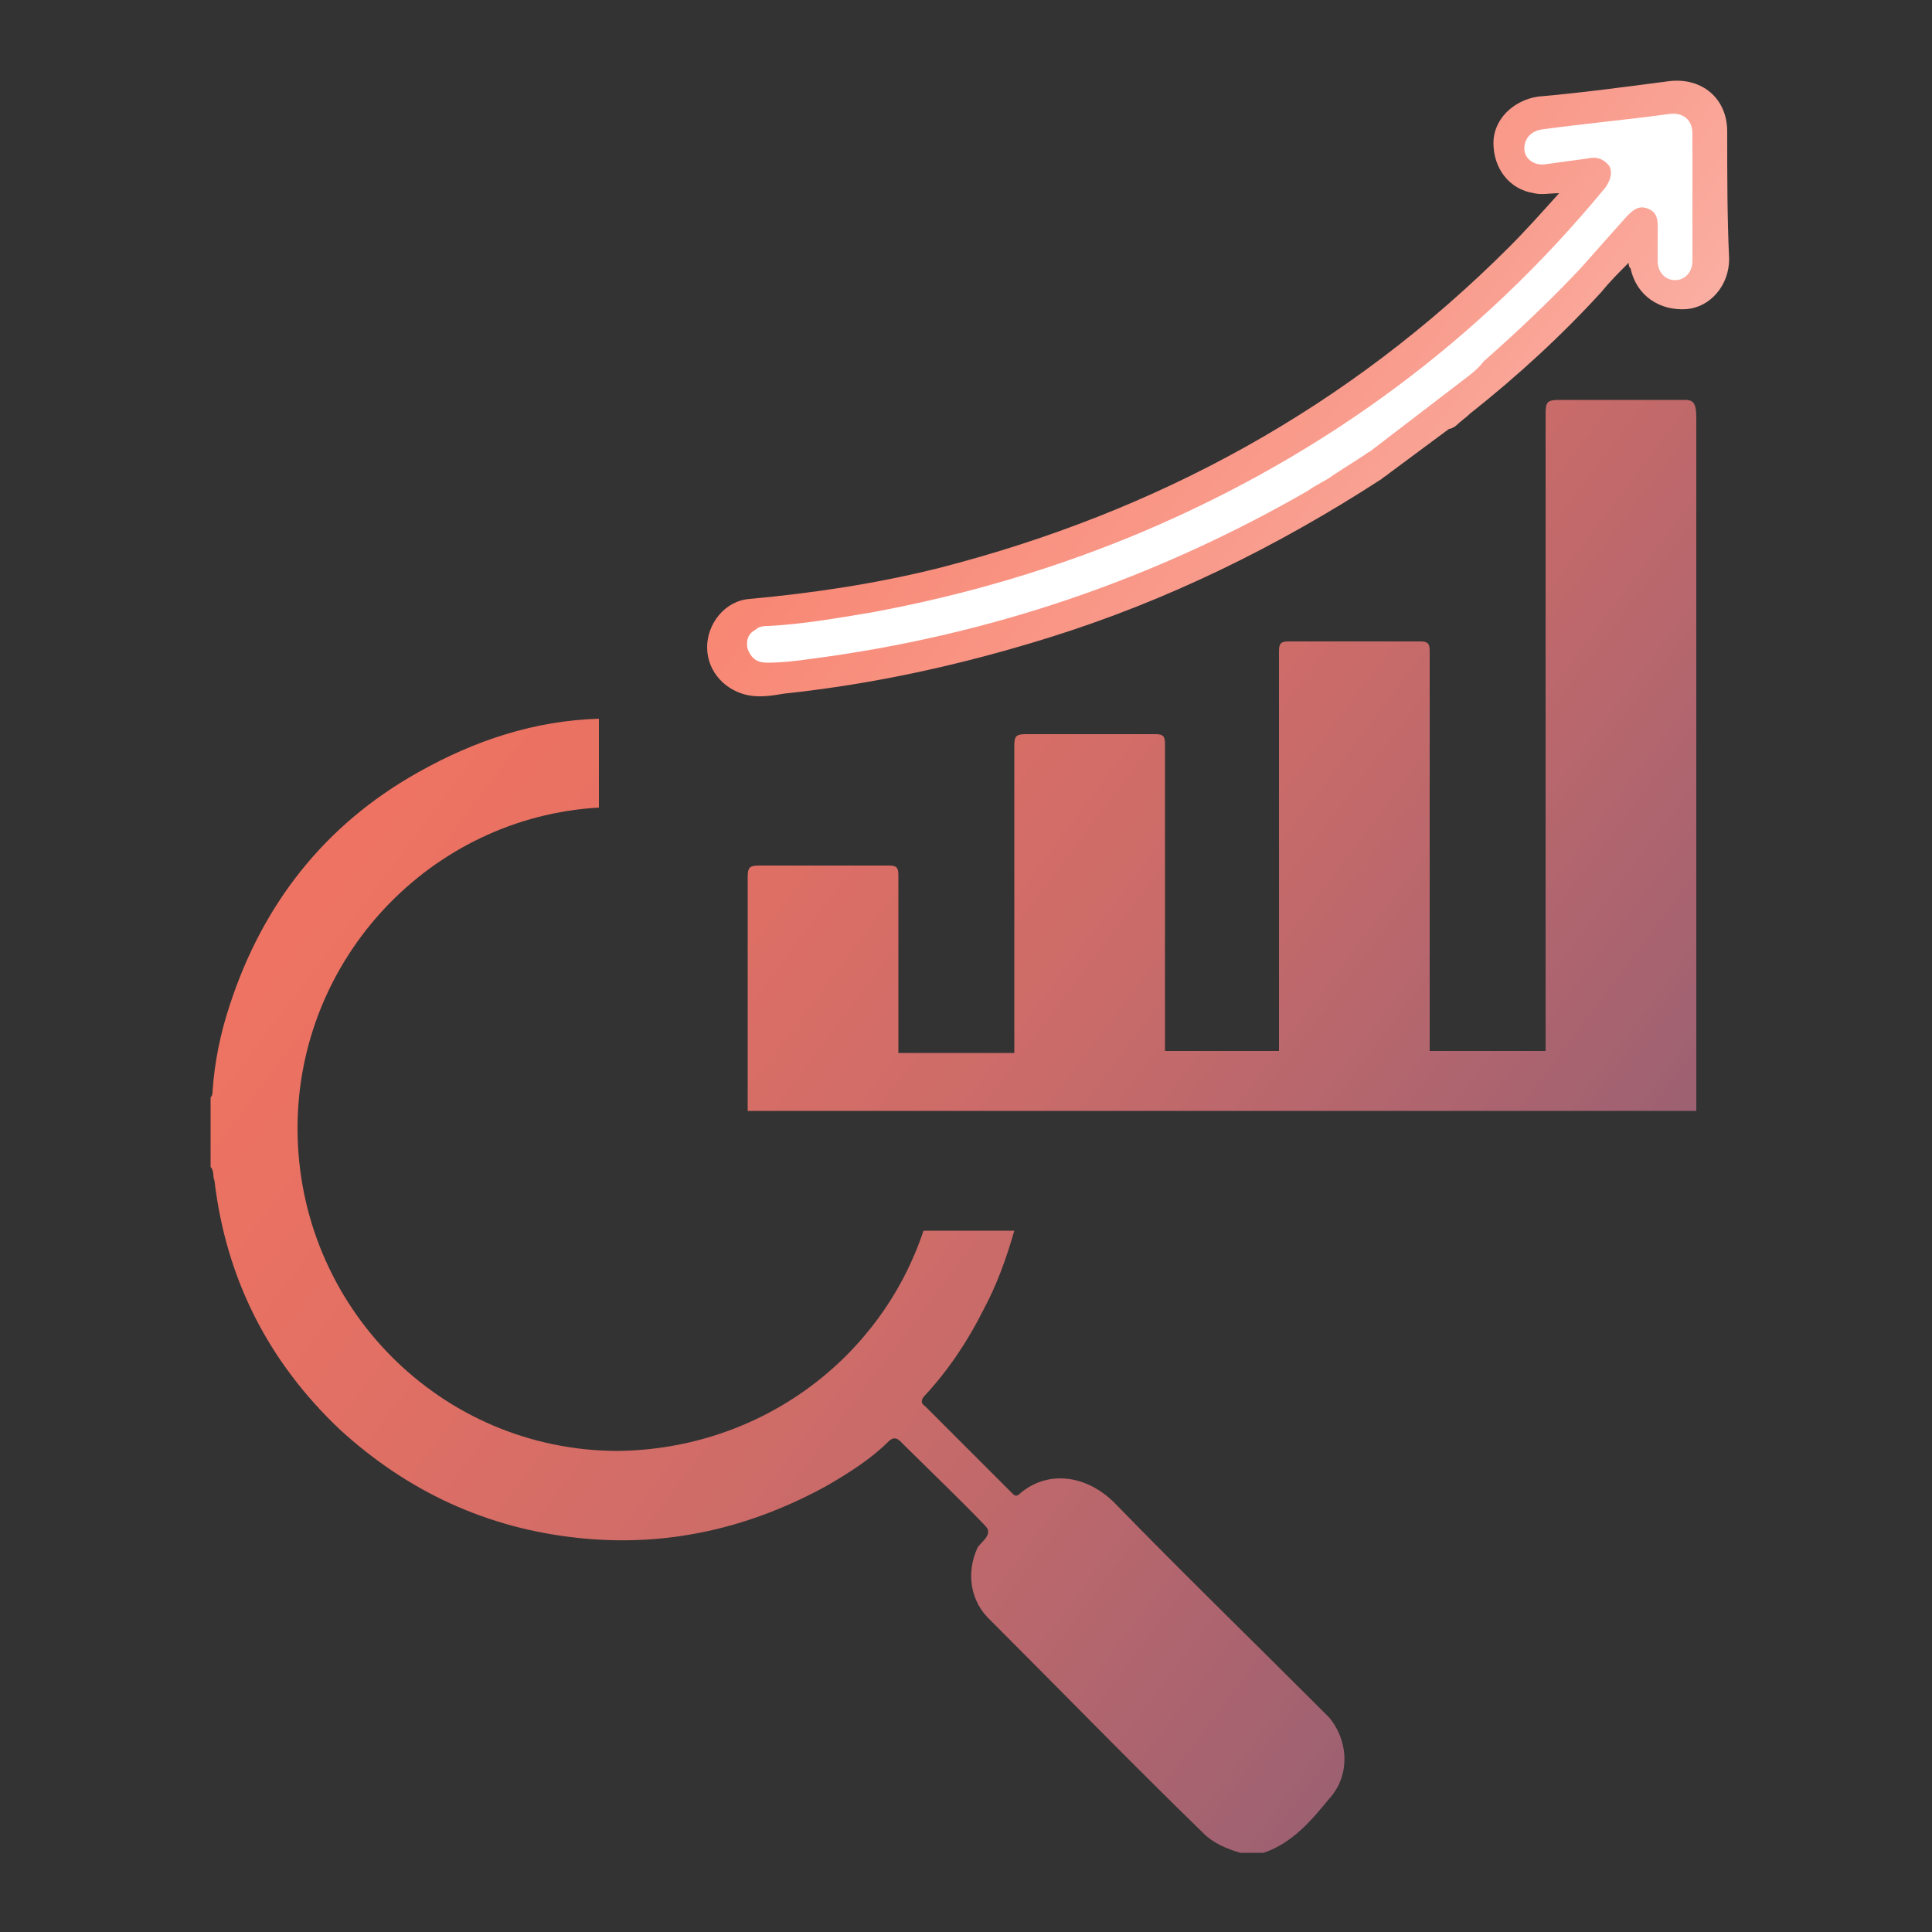 <?xml version="1.0" encoding="utf-8"?>
<!-- Generator: Adobe Illustrator 26.2.1, SVG Export Plug-In . SVG Version: 6.00 Build 0)  -->
<svg version="1.1" id="Layer_1" xmlns="http://www.w3.org/2000/svg" xmlns:xlink="http://www.w3.org/1999/xlink" x="0px" y="0px"
	 viewBox="0 0 100 100" style="enable-background:new 0 0 100 100;" xml:space="preserve">
<rect x="0" y="0" width="100" height="100" fill="#333333" stroke="none"/>
<style type="text/css">
	.st0{fill:url(#SVGID_1_);}
	.st1{fill:url(#SVGID_00000160162116004911208780000003884282971038148002_);}
	.st2{fill:url(#SVGID_00000030454061956602663810000000557478578168314505_);}
	.st3{fill:#FFFFFF;}
	.st4{fill:none;}
	.st5{fill:url(#SVGID_00000135677428745716753340000007620535670182478747_);}
	.st6{fill:url(#SVGID_00000090268511811946124100000013306258205276189879_);}
	.st7{fill:url(#SVGID_00000076561881541001313290000000807086213150367109_);}
	.st8{fill:url(#SVGID_00000167389132890241525280000002291876422665431717_);}
	.st9{fill:url(#SVGID_00000123428650972455273350000014137268574186893704_);}
	.st10{fill:url(#SVGID_00000040563158201137046840000002427603237462316181_);}
	.st11{fill:url(#SVGID_00000041996417319076209230000000617680806417340577_);}
	.st12{fill:url(#SVGID_00000016077456475727057840000017355969976889246858_);}
	.st13{fill:url(#SVGID_00000025442163479414245410000017838914681514364335_);}
	.st14{fill:url(#SVGID_00000005253404388284139460000010943703273471938470_);}
	.st15{fill:url(#SVGID_00000102533975200815775150000006220385616809493177_);}
	.st16{fill:url(#SVGID_00000059297421339520121020000003778783621720106626_);}
	.st17{fill:url(#SVGID_00000074443631987710925400000014596606682185904024_);}
	.st18{fill:url(#SVGID_00000044894985919574082660000003353273471924723331_);}
	.st19{fill:url(#SVGID_00000026860352590547124840000000196616759087347384_);}
	.st20{fill:url(#SVGID_00000021806540253686534760000015911264497921552816_);}
	.st21{fill:url(#SVGID_00000119090765830443794870000000262463179871731894_);}
	.st22{fill:url(#SVGID_00000163059143219220969190000007569272596932132480_);}
	.st23{fill:url(#SVGID_00000039837399391308927460000004984805535493171870_);}
	.st24{fill:url(#SVGID_00000036960354806909830250000016773977862436994230_);}
	.st25{fill:url(#SVGID_00000152954862194447616580000011766244682868071610_);}
	.st26{fill:url(#SVGID_00000011728770805356529230000000395018664446401172_);}
	.st27{fill:url(#SVGID_00000178901966541937679670000012642147988578582456_);}
</style>
<g>
	<linearGradient id="SVGID_1_" gradientUnits="userSpaceOnUse" x1="108.551" y1="73.247" x2="20.149" y2="6.625">
		<stop  offset="0.118" style="stop-color:#845B77"/>
		<stop  offset="0.29" style="stop-color:#A76370"/>
		<stop  offset="0.492" style="stop-color:#CA6B69"/>
		<stop  offset="0.684" style="stop-color:#E37064"/>
		<stop  offset="0.858" style="stop-color:#F27461"/>
		<stop  offset="1" style="stop-color:#F77560"/>
	</linearGradient>
	<path class="st0" d="M87.2,20.7c-2.2,0-4.4,0-6.5,0c-0.6,0-0.7,0.1-0.7,0.7c0,5.5,0,12.9,0,18.5c0,4.8,0,9.7,0,14.5H74
		c0-3,0-6.1,0-9.1c0-3.9,0-7.7,0-11.6c0-0.4-0.1-0.5-0.5-0.5c-2.3,0-4.5,0-6.8,0c-0.4,0-0.5,0.1-0.5,0.5c0,6.9,0,13.8,0,20.7h-5.9
		c0-5.3,0-10.6,0-15.9c0-0.4-0.1-0.5-0.5-0.5c-2.2,0-4.5,0-6.7,0c-0.5,0-0.6,0.1-0.6,0.6c0,3,0,6.1,0,9.1c0,2.3,0,4.5,0,6.8h-6
		c0-3.7,0-4.1,0-9.2c0-0.4-0.1-0.5-0.5-0.5c-2.2,0-4.5,0-6.7,0c-0.5,0-0.6,0.1-0.6,0.6c0,0.9,0,1.2,0,1.3c0,0.2,0,0.5,0,1.1
		c0,3.1,0,6.1,0,9.2c0,0.1,0,0.2,0,0.3v0.2h49.1v-0.5c0,0,0,0,0,0c0-0.3,0-0.6,0-0.9v-1.4h0c0-10.7,0-22.7,0-33.1
		C87.8,20.8,87.6,20.7,87.2,20.7z"/>
	
		<linearGradient id="SVGID_00000103254196970926441160000004480058821521004720_" gradientUnits="userSpaceOnUse" x1="119.563" y1="62.835" x2="27.37" y2="-6.643">
		<stop  offset="7.919777e-02" style="stop-color:#FFFFFF"/>
		<stop  offset="0.204" style="stop-color:#FDE1DC"/>
		<stop  offset="0.386" style="stop-color:#FBBBB0"/>
		<stop  offset="0.562" style="stop-color:#F99C8D"/>
		<stop  offset="0.727" style="stop-color:#F88774"/>
		<stop  offset="0.877" style="stop-color:#F77A65"/>
		<stop  offset="1" style="stop-color:#F77560"/>
	</linearGradient>
	<path style="fill:url(#SVGID_00000103254196970926441160000004480058821521004720_);" d="M89.4,6.8c0-1.7-1.3-2.8-3-2.6
		c-2.3,0.3-4.5,0.6-6.8,0.8c-1.3,0.2-2.3,1.2-2.3,2.4c0,1.3,0.8,2.4,2.1,2.6c0.4,0.1,0.8,0,1.3,0c-0.9,1-1.7,1.9-2.6,2.8
		c-8.3,8.3-18.2,13.7-29.5,16.6c-3.2,0.8-6.5,1.3-9.8,1.6c-1.3,0.1-2.2,1.3-2.2,2.5c0,1.3,1,2.3,2.2,2.5c0.6,0.1,1.2,0,1.8-0.1
		c4.7-0.5,9.2-1.5,13.7-2.9c6.1-1.9,11.8-4.7,17.2-8.2c0.1-0.1,0.3-0.2,0.4-0.3l3.1-2.3c0.1,0,0.3-0.1,0.4-0.2
		c0.2-0.2,0.5-0.4,0.7-0.6l0,0l0,0c2.4-1.9,4.7-4,6.8-6.3c0.4-0.5,0.9-1,1.4-1.5c0,0.1,0,0.2,0.1,0.3c0.3,1.4,1.5,2.2,2.9,2.1
		c1.2-0.1,2.2-1.2,2.2-2.6C89.4,11.3,89.4,9.1,89.4,6.8z"/>
	
		<linearGradient id="SVGID_00000015333045250710014410000003335815036186640545_" gradientUnits="userSpaceOnUse" x1="88.058" y1="103.756" x2="-3.706" y2="34.6">
		<stop  offset="5.605434e-02" style="stop-color:#845B77"/>
		<stop  offset="0.24" style="stop-color:#A76370"/>
		<stop  offset="0.456" style="stop-color:#CA6B69"/>
		<stop  offset="0.661" style="stop-color:#E37064"/>
		<stop  offset="0.848" style="stop-color:#F27461"/>
		<stop  offset="1" style="stop-color:#F77560"/>
	</linearGradient>
	<path style="fill:url(#SVGID_00000015333045250710014410000003335815036186640545_);" d="M68.1,88.2c-3.5-3.5-7-6.9-10.4-10.4
		c-1.5-1.5-3.5-1.7-4.9-0.5c-0.2,0.2-0.3,0.1-0.4,0c-0.4-0.4-4.1-4.1-4.5-4.5c-0.3-0.2-0.2-0.4,0-0.6c1.2-1.3,2.2-2.8,3-4.4
		c0.7-1.3,1.2-2.7,1.6-4.1h-4.7c-2.2,6.6-8.4,11.3-15.8,11.4c-9.2,0-16.6-7.5-16.6-16.7c0-8.8,6.9-16.1,15.6-16.6v-4.6
		c-3.3,0.1-6.4,1.1-9.4,2.8c-4.8,2.7-8,6.8-9.7,12c-0.5,1.5-0.8,3-0.9,4.5c0,0.1,0,0.2-0.1,0.3c0,1.2,0,2.4,0,3.6
		c0.2,0.2,0.1,0.5,0.2,0.7c0.6,5.1,2.8,9.4,6.5,12.9c3.5,3.2,7.6,5.1,12.3,5.6c4.6,0.5,8.9-0.5,12.9-2.7c1.2-0.7,2.3-1.4,3.2-2.3
		c0.2-0.2,0.4-0.2,0.6,0c0.1,0.1,0.2,0.2,0.3,0.3c0.3,0.3,4,3.9,4.2,4.2c0.2,0.4-0.3,0.7-0.5,1c-0.6,1.3-0.4,2.8,0.7,3.8
		c3.7,3.7,7.3,7.4,11,11c0.5,0.5,1.2,0.8,1.9,1c0.4,0,0.8,0,1.2,0c1.5-0.5,2.5-1.7,3.4-2.8c1.1-1.2,1-3,0-4.2
		C68.5,88.6,68.3,88.4,68.1,88.2z"/>
</g>
<path class="st3" d="M39.7,34.3c0.8,0,1.6-0.1,2.3-0.2c9.2-1.2,17.7-4.1,25.7-8.7c0.4-0.3,0.9-0.5,1.3-0.8c0.6-0.4,1.1-0.7,1.7-1.1
	c0.1-0.1,0.2-0.1,0.3-0.2l4.7-3.6c0.4-0.3,0.8-0.6,1.1-1c1.7-1.5,3.4-3.1,5-4.8c0.8-0.9,1.6-1.8,2.4-2.7c0.3-0.3,0.6-0.6,1.1-0.4
	c0.5,0.2,0.5,0.6,0.5,1c0,0.6,0,1.1,0,1.7c0,0.6,0.4,1,0.9,1c0.5,0,0.9-0.4,0.9-1c0-2.2,0-4.4,0-6.6c0-0.7-0.5-1.1-1.2-1
	c-2.2,0.3-4.4,0.5-6.6,0.8c-0.6,0.1-0.9,0.5-0.9,1c0,0.5,0.5,0.9,1.1,0.8c0.7-0.1,1.5-0.2,2.2-0.3c0.4-0.1,0.8,0,1.1,0.4
	c0.2,0.4,0,0.8-0.2,1.1c-6.5,7.9-14.5,13.8-23.9,17.8c-4.5,1.9-9.2,3.3-14.1,4.2c-1.8,0.3-3.5,0.6-5.3,0.7c-0.2,0-0.5,0-0.7,0.2
	c-0.4,0.2-0.5,0.6-0.4,1C38.9,34.1,39.2,34.3,39.7,34.3z"/>
</svg>
